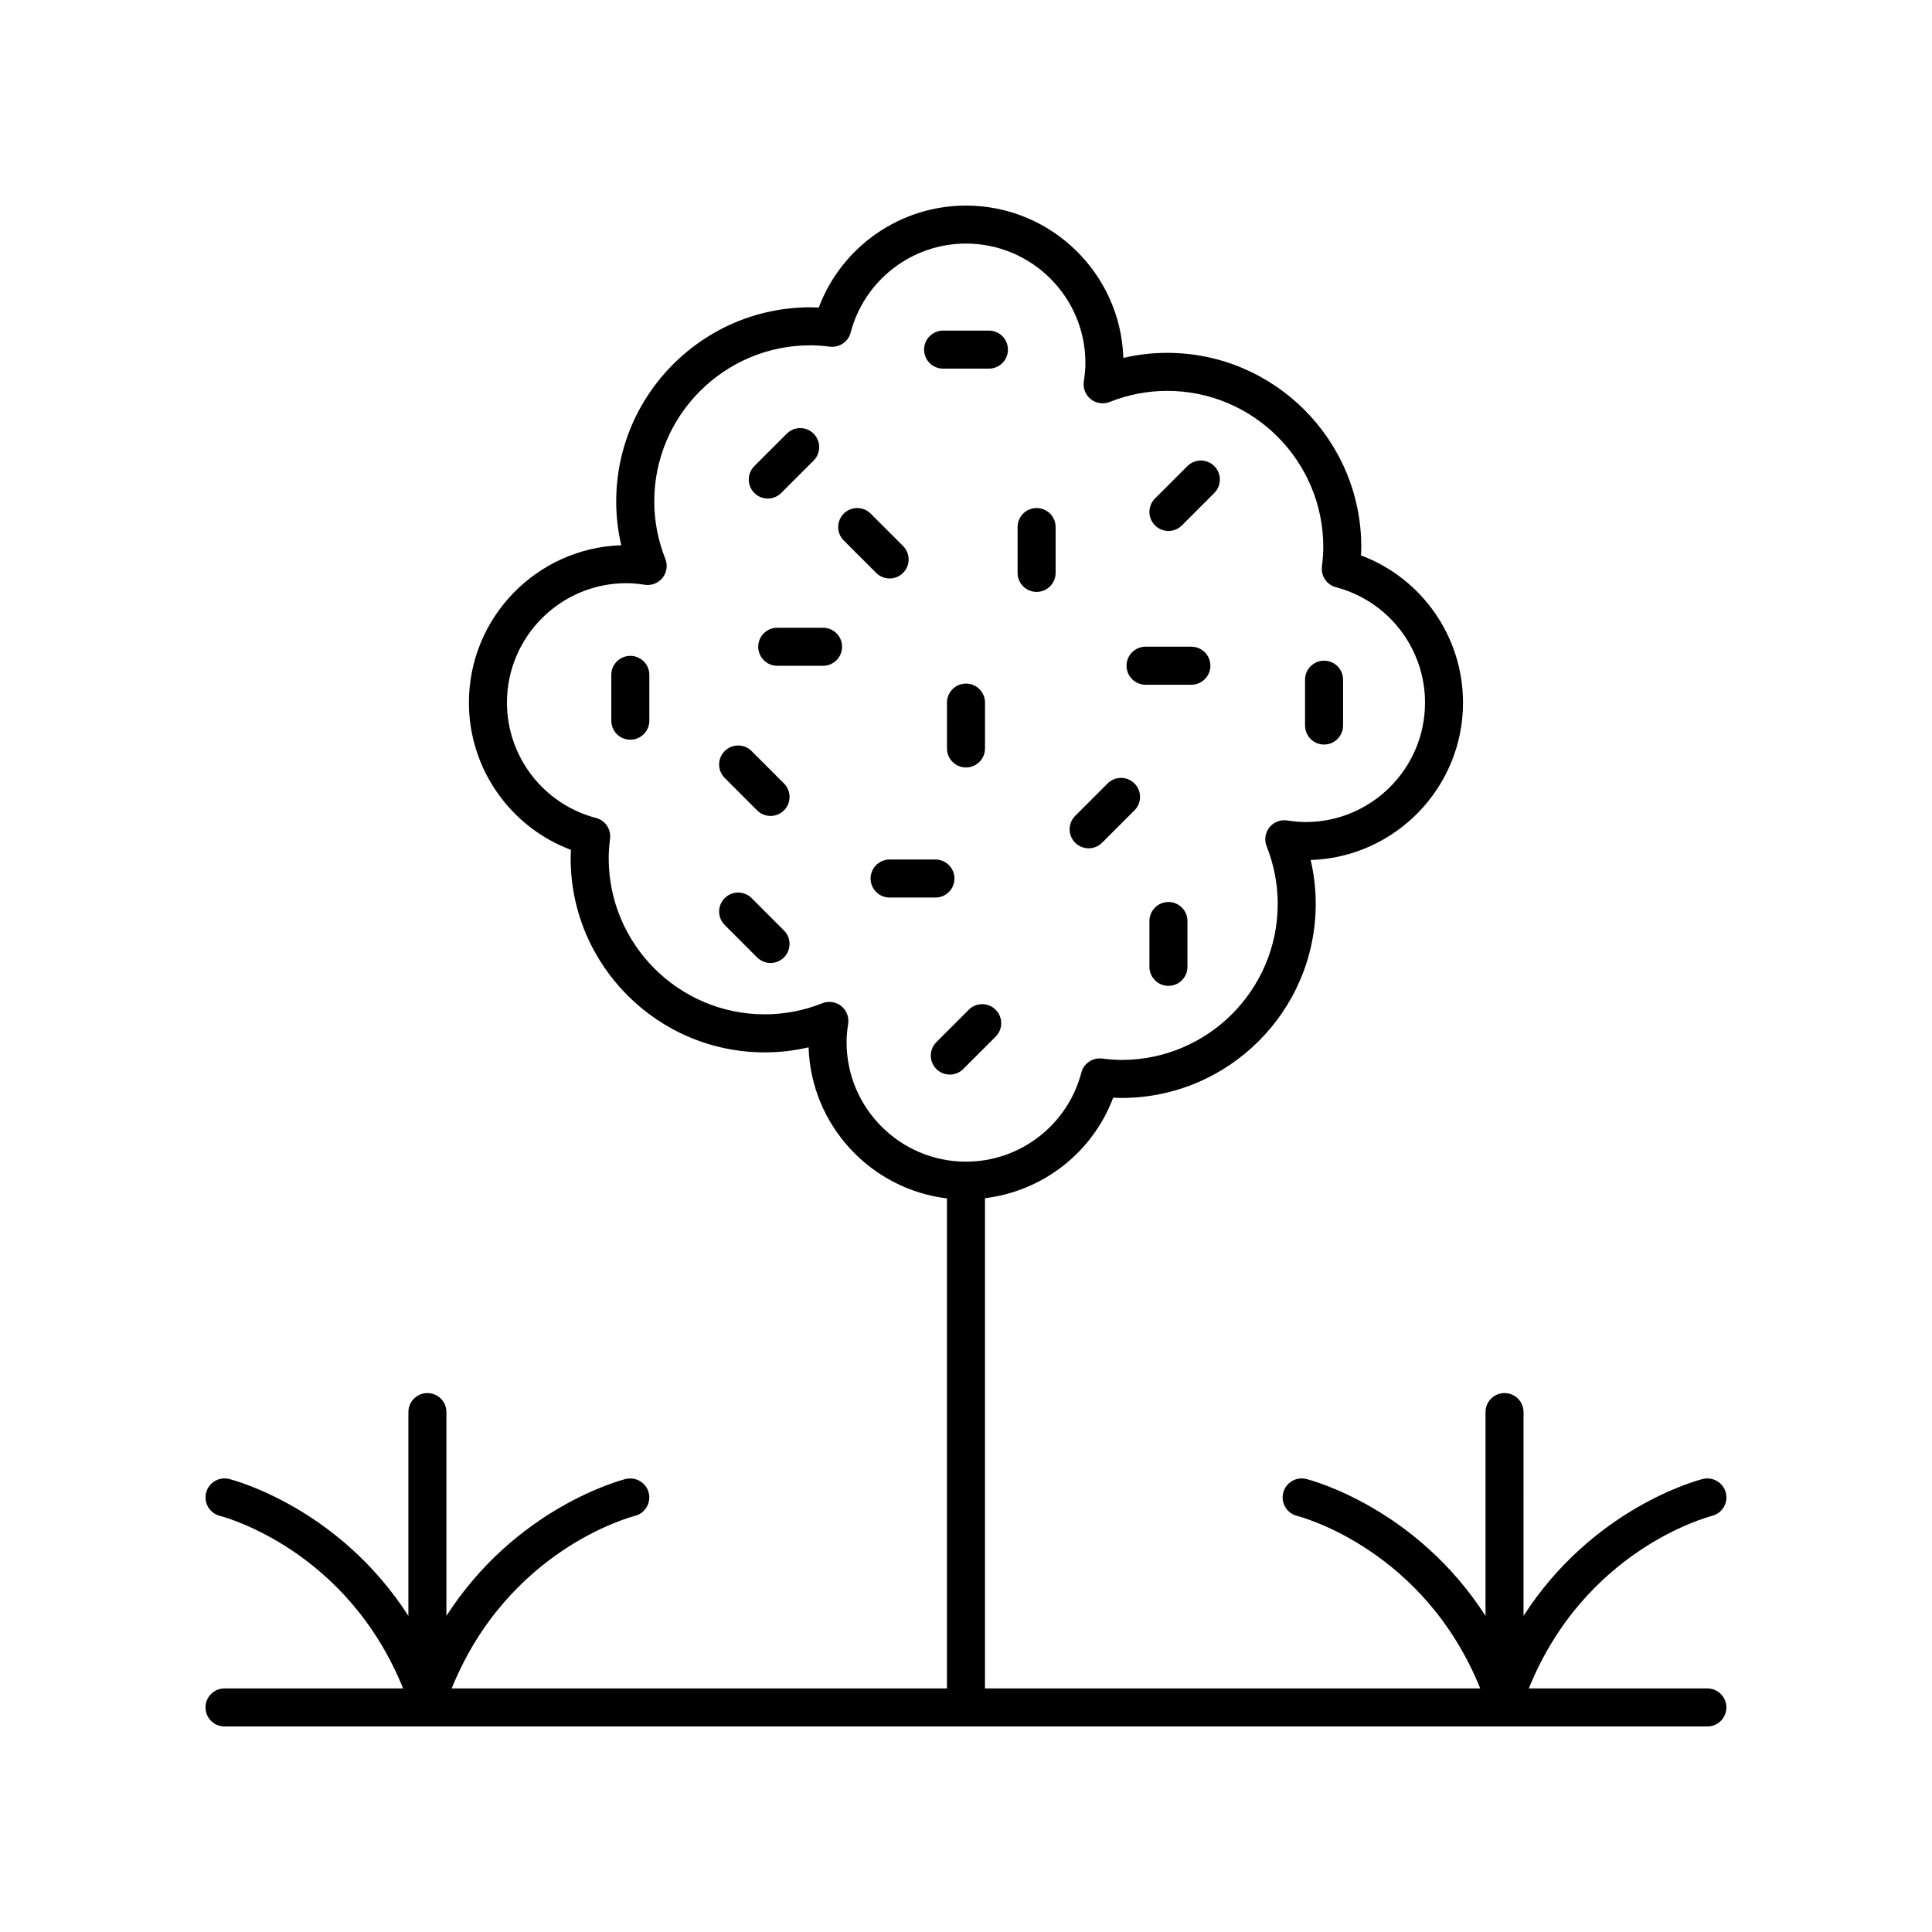 <?xml version="1.0" encoding="UTF-8"?>
<!-- Uploaded to: SVG Repo, www.svgrepo.com, Generator: SVG Repo Mixer Tools -->
<svg fill="#000000" width="800px" height="800px" version="1.1" viewBox="144 144 512 512" xmlns="http://www.w3.org/2000/svg">
 <g>
  <path d="m596.48 591.45h-47.332c14.84-36.656 47.137-45.367 48.559-45.727 2.691-0.68 4.328-3.406 3.66-6.102-0.676-2.707-3.418-4.324-6.106-3.676-1.402 0.352-29.113 7.668-47.512 36.281l0.004-54.008c0-2.785-2.254-5.039-5.039-5.039s-5.039 2.254-5.039 5.039v54.008c-18.402-28.617-46.109-35.93-47.512-36.281-2.691-0.66-5.418 0.969-6.098 3.66-0.68 2.695 0.961 5.434 3.652 6.117 1.422 0.359 33.719 9.07 48.559 45.727h-131.25v-129.91c15.355-1.875 28.508-12.098 33.973-26.629 0.766 0.039 1.504 0.059 2.231 0.059 28.367 0 51.449-23.078 51.449-51.449 0-3.922-0.449-7.809-1.34-11.609 22.383-0.715 40.375-19.148 40.375-41.707 0-17.48-10.918-32.961-27.02-39.012 0.039-0.762 0.059-1.5 0.059-2.231 0-28.367-23.078-51.449-51.449-51.449-3.922 0-7.809 0.449-11.609 1.34-0.715-22.379-19.152-40.371-41.703-40.371-17.48 0-32.961 10.918-39.012 27.02-0.762-0.039-1.5-0.059-2.231-0.059-28.367 0-51.449 23.078-51.449 51.449 0 3.922 0.449 7.809 1.34 11.609-22.383 0.715-40.375 19.148-40.375 41.703 0 17.484 10.918 32.965 27.02 39.012-0.039 0.762-0.059 1.504-0.059 2.234 0 28.363 23.078 51.445 51.449 51.445 3.922 0 7.809-0.449 11.609-1.34 0.664 20.688 16.473 37.594 36.668 40.039v129.86h-131.25c14.84-36.656 47.137-45.367 48.559-45.727 2.691-0.68 4.328-3.406 3.66-6.102-0.676-2.707-3.418-4.324-6.106-3.676-1.402 0.352-29.113 7.668-47.512 36.281v-54.008c0-2.785-2.254-5.039-5.039-5.039s-5.039 2.254-5.039 5.039v54.008c-18.402-28.617-46.109-35.93-47.512-36.281-2.695-0.66-5.418 0.969-6.098 3.66-0.68 2.695 0.961 5.434 3.652 6.117 1.422 0.359 33.719 9.07 48.562 45.727h-47.332c-2.785 0-5.039 2.254-5.039 5.039s2.254 5.039 5.039 5.039h392.97c2.785 0 5.039-2.254 5.039-5.039s-2.254-5.039-5.039-5.039zm-228.13-171.25c0-1.465 0.137-3.059 0.418-4.875 0.277-1.785-0.422-3.586-1.84-4.715-0.906-0.723-2.016-1.098-3.141-1.098-0.629 0-1.258 0.117-1.859 0.355-4.91 1.953-10.043 2.941-15.246 2.941-22.812 0-41.371-18.559-41.371-41.367 0-1.555 0.113-3.199 0.359-5.18 0.309-2.504-1.277-4.852-3.719-5.492-13.895-3.644-23.602-16.223-23.602-30.574 0-17.453 14.195-31.645 31.645-31.645 1.484 0 3.035 0.133 4.875 0.418 1.812 0.281 3.586-0.43 4.715-1.84 1.125-1.41 1.406-3.32 0.742-5-1.953-4.91-2.941-10.043-2.941-15.246 0-22.812 18.559-41.371 41.371-41.371 1.551 0 3.191 0.113 5.176 0.359 2.523 0.289 4.852-1.273 5.492-3.719 3.652-13.895 16.223-23.602 30.574-23.602 17.453 0 31.645 14.195 31.645 31.645 0 1.484-0.133 3.035-0.418 4.875-0.277 1.785 0.422 3.586 1.84 4.715 1.41 1.125 3.324 1.398 5 0.742 4.91-1.953 10.043-2.941 15.246-2.941 22.812 0 41.371 18.559 41.371 41.371 0 1.551-0.113 3.191-0.359 5.176-0.309 2.504 1.277 4.852 3.719 5.492 13.895 3.652 23.602 16.223 23.602 30.574 0 17.453-14.195 31.652-31.645 31.652-1.461 0-3.012-0.133-4.875-0.422-1.812-0.266-3.586 0.422-4.715 1.84-1.125 1.41-1.406 3.32-0.742 5 1.953 4.91 2.941 10.043 2.941 15.254 0 22.812-18.559 41.371-41.371 41.371-1.52 0-3.168-0.117-5.176-0.363-2.519-0.297-4.852 1.273-5.492 3.719-3.648 13.895-16.219 23.602-30.57 23.602-17.453 0-31.648-14.199-31.648-31.652z"/>
  <path d="m347.47 276.12c1.289 0 2.578-0.492 3.562-1.477l8.586-8.59c1.969-1.969 1.969-5.16 0-7.125-1.969-1.969-5.156-1.969-7.125 0l-8.586 8.59c-1.969 1.969-1.969 5.16 0 7.125 0.984 0.984 2.273 1.477 3.562 1.477z"/>
  <path d="m407.86 411.59c-1.969-1.969-5.156-1.969-7.125 0l-8.59 8.586c-1.969 1.969-1.969 5.156 0 7.125 0.984 0.984 2.273 1.477 3.562 1.477s2.578-0.492 3.562-1.477l8.59-8.586c1.969-1.965 1.969-5.156 0-7.125z"/>
  <path d="m432.5 368.81c1.289 0 2.578-0.492 3.562-1.477l8.586-8.582c1.969-1.969 1.969-5.156 0-7.125s-5.156-1.969-7.125 0l-8.586 8.586c-1.969 1.969-1.969 5.156 0 7.125 0.984 0.984 2.273 1.473 3.562 1.473z"/>
  <path d="m453.65 284.71c1.289 0 2.578-0.492 3.562-1.477l8.586-8.586c1.969-1.969 1.969-5.156 0-7.125s-5.156-1.969-7.125 0l-8.586 8.586c-1.969 1.969-1.969 5.156 0 7.125 0.984 0.984 2.273 1.477 3.562 1.477z"/>
  <path d="m343.18 382.01c-1.969-1.969-5.156-1.969-7.125 0s-1.969 5.156 0 7.125l8.586 8.586c0.984 0.984 2.273 1.477 3.562 1.477 1.289 0 2.578-0.492 3.562-1.477 1.969-1.969 1.969-5.156 0-7.125z"/>
  <path d="m379.76 297.3c1.289 0 2.578-0.492 3.562-1.477 1.969-1.969 1.969-5.156 0-7.125l-8.59-8.586c-1.969-1.969-5.156-1.969-7.125 0s-1.969 5.16 0 7.125l8.59 8.586c0.984 0.984 2.273 1.477 3.562 1.477z"/>
  <path d="m343.18 343.04c-1.969-1.969-5.156-1.969-7.125 0-1.969 1.965-1.969 5.156 0 7.125l8.586 8.59c0.984 0.984 2.273 1.477 3.562 1.477 1.289 0 2.578-0.492 3.562-1.477 1.969-1.965 1.969-5.156 0-7.125z"/>
  <path d="m394.96 330.2v12.145c0 2.785 2.254 5.039 5.039 5.039s5.039-2.254 5.039-5.039v-12.145c0-2.785-2.254-5.039-5.039-5.039s-5.039 2.254-5.039 5.039z"/>
  <path d="m453.65 383.04c-2.785 0-5.039 2.254-5.039 5.039v12.145c0 2.785 2.254 5.039 5.039 5.039s5.039-2.254 5.039-5.039v-12.145c-0.004-2.785-2.254-5.039-5.039-5.039z"/>
  <path d="m311.04 317.81c-2.785 0-5.039 2.254-5.039 5.039v12.145c0 2.785 2.254 5.039 5.039 5.039 2.785 0 5.039-2.254 5.039-5.039v-12.145c0-2.785-2.254-5.039-5.039-5.039z"/>
  <path d="m494.89 341.31c2.785 0 5.039-2.254 5.039-5.039v-12.145c0-2.785-2.254-5.039-5.039-5.039-2.785 0-5.039 2.254-5.039 5.039v12.145c0.004 2.785 2.254 5.039 5.039 5.039z"/>
  <path d="m418.71 300.86c2.785 0 5.039-2.254 5.039-5.039v-12.145c0-2.785-2.254-5.039-5.039-5.039-2.785 0-5.039 2.254-5.039 5.039v12.145c0 2.785 2.254 5.039 5.039 5.039z"/>
  <path d="m447.58 325.46h12.145c2.785 0 5.039-2.254 5.039-5.039 0-2.785-2.254-5.039-5.039-5.039h-12.145c-2.785 0-5.039 2.254-5.039 5.039 0.004 2.785 2.258 5.039 5.039 5.039z"/>
  <path d="m396.94 376.82c0-2.785-2.254-5.039-5.039-5.039h-12.145c-2.785 0-5.039 2.254-5.039 5.039 0 2.785 2.254 5.039 5.039 5.039h12.145c2.785 0 5.039-2.254 5.039-5.039z"/>
  <path d="m393.93 241.69h12.145c2.785 0 5.039-2.254 5.039-5.039 0-2.785-2.254-5.039-5.039-5.039h-12.145c-2.785 0-5.039 2.254-5.039 5.039 0.004 2.785 2.254 5.039 5.039 5.039z"/>
  <path d="m362.12 310.36h-12.145c-2.785 0-5.039 2.254-5.039 5.039 0 2.785 2.254 5.039 5.039 5.039h12.145c2.785 0 5.039-2.254 5.039-5.039 0-2.785-2.254-5.039-5.039-5.039z"/>
 </g>
</svg>